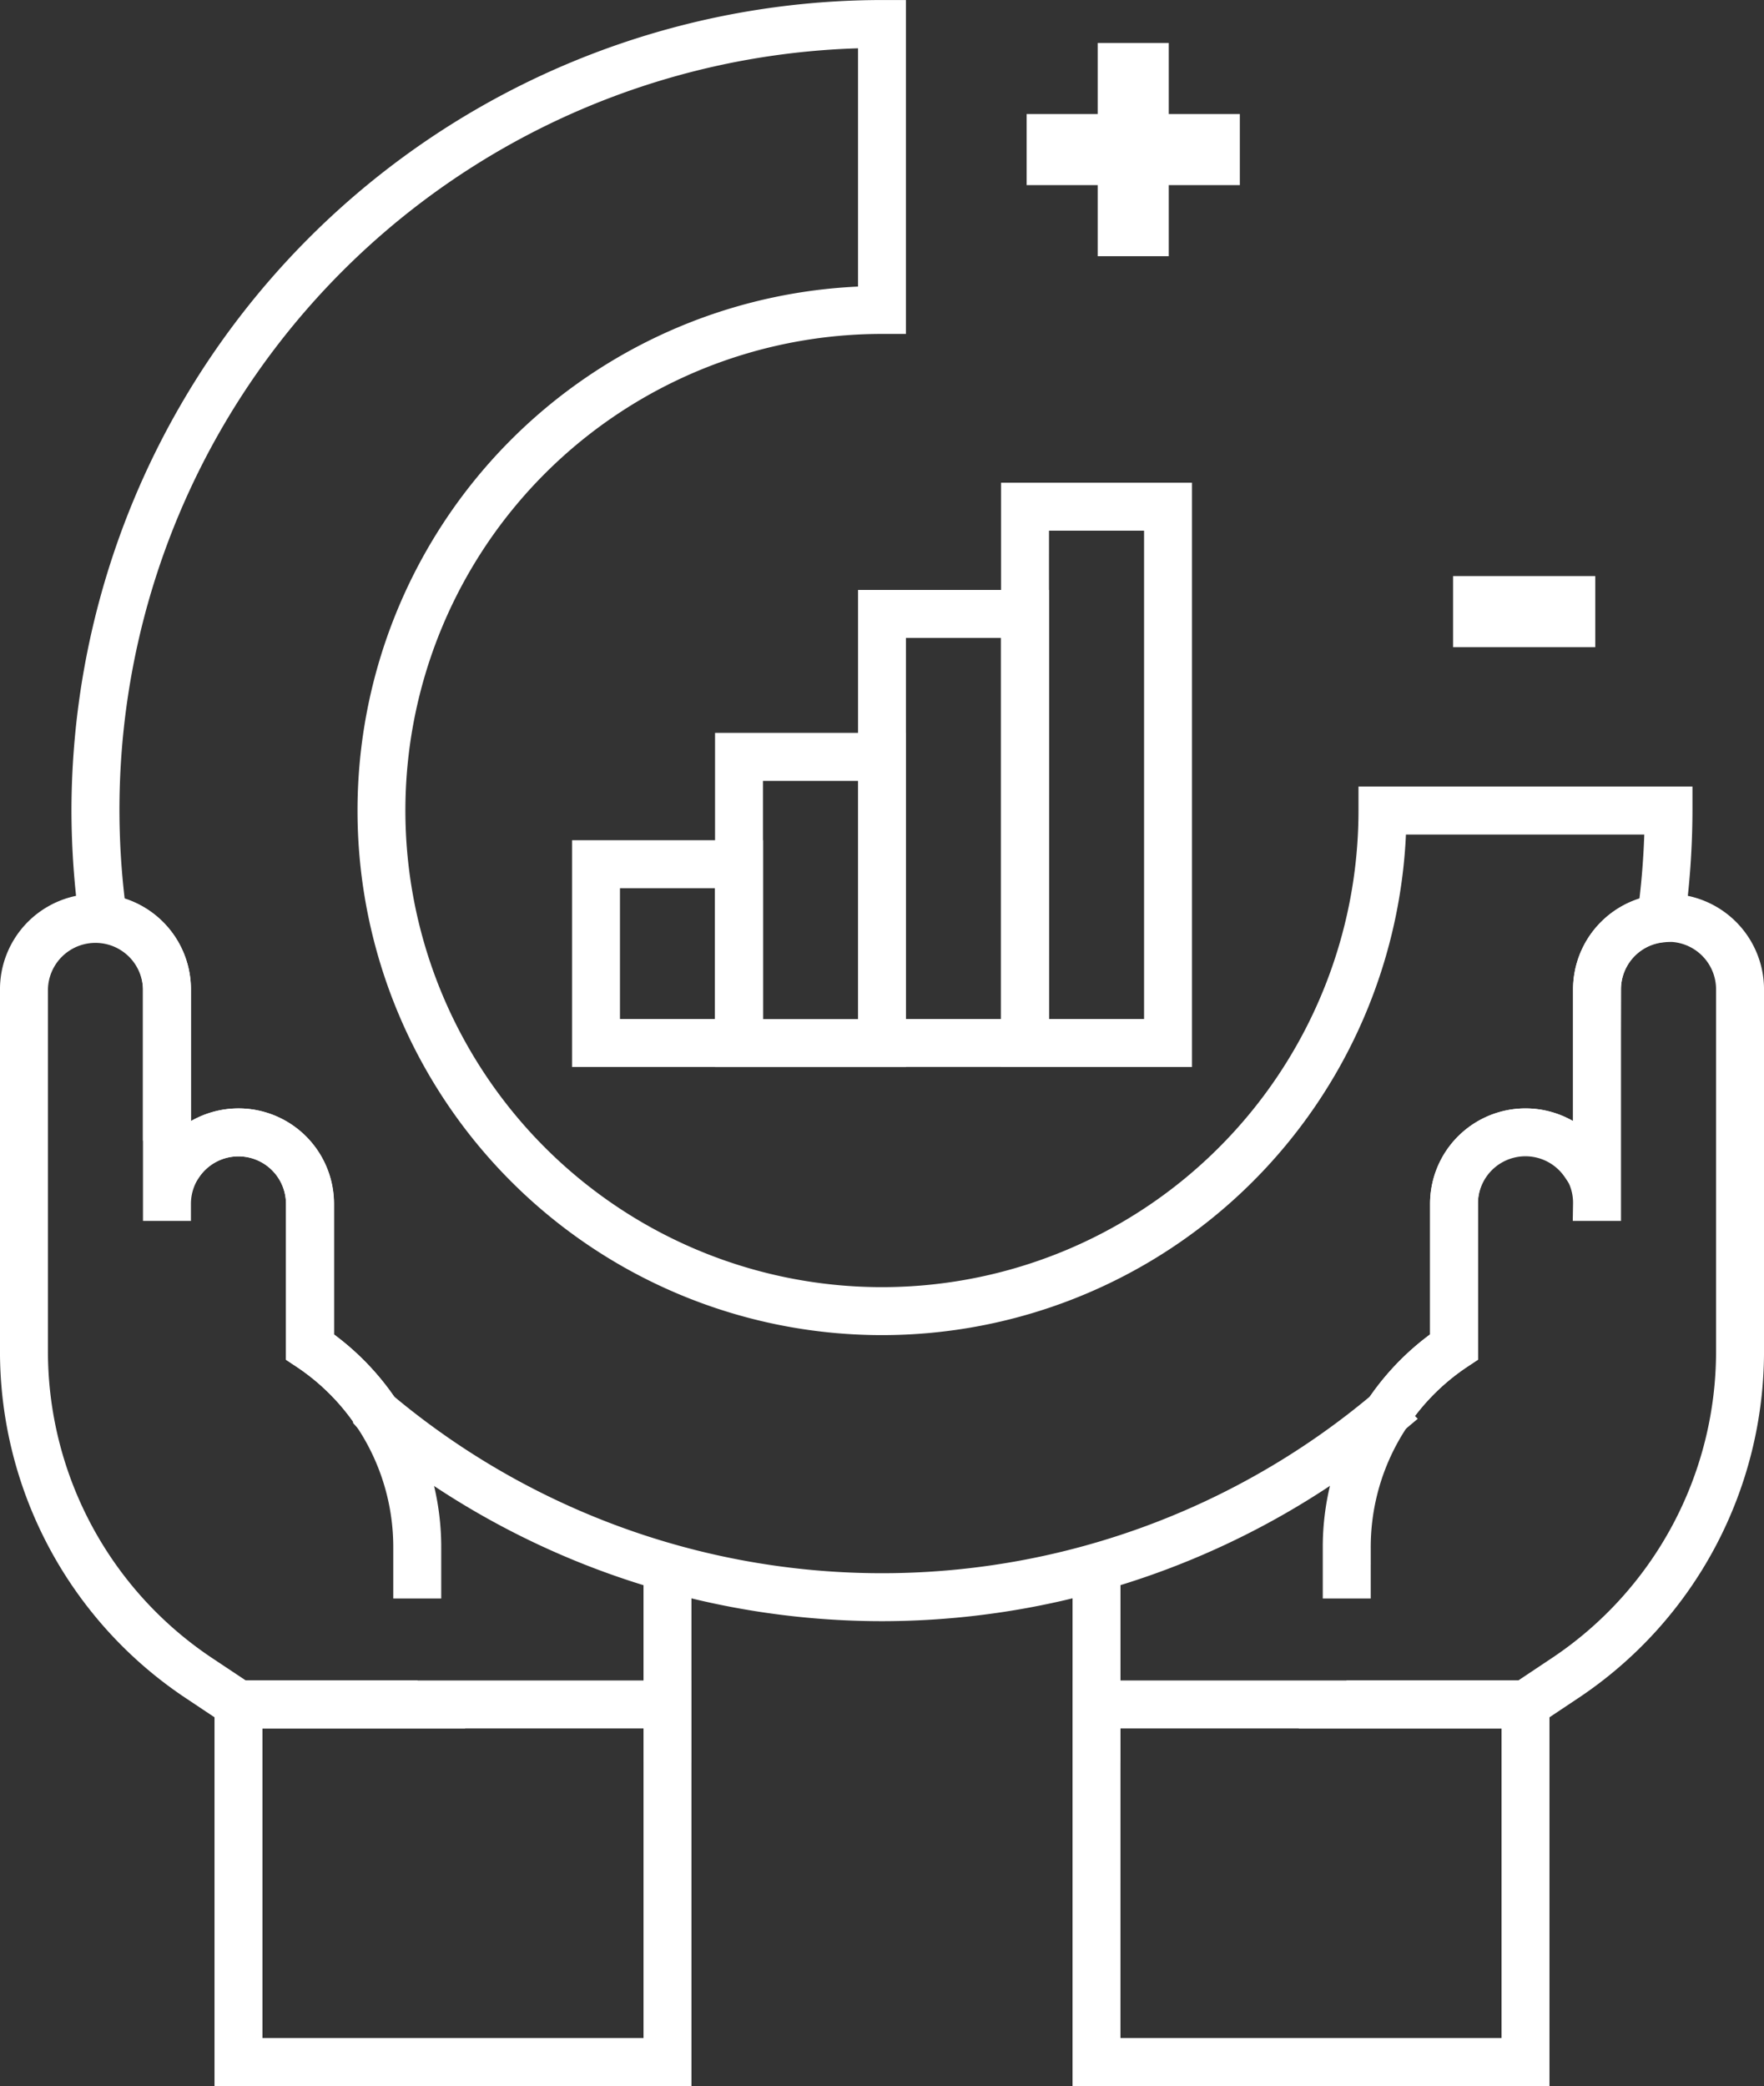 <svg xmlns="http://www.w3.org/2000/svg" width="103.475" height="122.348" viewBox="0 0 103.475 122.348">
  <rect x="0" y="0" width="103.475" height="122.348" fill="#333333" stroke="none"/>
  <g id="Group_4952" data-name="Group 4952" transform="translate(-88.904 -2956.652)">
    <path id="Path_3300" data-name="Path 3300" d="M384,152h8.339v4.169H384Z" transform="translate(-209.858 2838.442)" fill="#fff"/>
    <path id="Path_3301" data-name="Path 3301" d="M292.169,32v4.169H288v4.169h4.169v4.169h4.169V40.339h4.169V36.169h-4.169V32Z" transform="translate(-138.875 2927.171)" fill="#fff"/>
    <g id="Group_4744" data-name="Group 4744" transform="translate(140.235 2992.254)">
      <path id="Path_3996" data-name="Path 3996" d="M279.89,442.163h-9.2V416.185h9.2Zm-8.388-.813h7.576V417H271.5Z" transform="translate(-270.689 -416.185)" fill="#fff" stroke="#fff" stroke-width="2"/>
    </g>
    <g id="Group_4745" data-name="Group 4745" transform="translate(131.847 3000.642)">
      <path id="Path_3997" data-name="Path 3997" d="M269.57,444.1h-9.2V426.5h9.2Zm-8.388-.813h7.576V427.318h-7.576Z" transform="translate(-260.369 -426.505)" fill="#fff" stroke="#fff" stroke-width="2"/>
    </g>
    <g id="Group_4746" data-name="Group 4746" transform="translate(123.458 3006.934)">
      <path id="Path_3998" data-name="Path 3998" d="M259.25,445.544h-9.2v-11.3h9.2Zm-8.389-.813h7.576v-9.672h-7.576Z" transform="translate(-250.048 -434.246)" fill="#fff" stroke="#fff" stroke-width="2"/>
    </g>
    <g id="Group_4747" data-name="Group 4747" transform="translate(148.623 2985.963)">
      <path id="Path_3999" data-name="Path 3999" d="M290.211,440.715h-9.2v-32.27h9.2Zm-8.389-.813H289.4V409.258h-7.576Z" transform="translate(-281.009 -408.445)" fill="#fff" stroke="#fff" stroke-width="2"/>
    </g>
    <g id="Group_4751" data-name="Group 4751" transform="translate(102.487 3056.216)">
      <path id="Path_4002" data-name="Path 4002" d="M250.226,516.661H224.248V494.877h25.978Zm-25.165-.813h24.352V495.69H225.061Z" transform="translate(-224.248 -494.877)" fill="#fff" stroke="#fff" stroke-width="2"/>
    </g>
    <g id="Group_4752" data-name="Group 4752" transform="translate(94.098 2957.652)">
      <path id="Path_4003" data-name="Path 4003" d="M260.47,466.7a46.572,46.572,0,0,1-29.953-10.929l-.075-.083a13.663,13.663,0,0,0-3.754-3.737l-.181-.12,0-8.605a3.787,3.787,0,0,0-6.924-2.123l-.389.572-.311-.618q-.377-.751-.727-1.515l-.037-.169v-8.73a3.77,3.77,0,0,0-3.387-3.745l-.315-.033-.044-.315a47.2,47.2,0,0,1-.448-6.391,46.6,46.6,0,0,1,46.543-46.543h.406V391.2h-.406a28.954,28.954,0,1,0,28.953,28.954v-.406h17.59v.406a47.062,47.062,0,0,1-.449,6.391l-.043.315-.316.033a3.77,3.77,0,0,0-3.387,3.745l-.037,8.9q-.351.763-.728,1.514l-.311.617-.388-.571a3.787,3.787,0,0,0-6.924,2.123l0,8.605-.181.12a13.661,13.661,0,0,0-3.753,3.737l-.075.083A46.572,46.572,0,0,1,260.47,466.7Zm-29.386-11.514a45.7,45.7,0,0,0,58.773,0,14.463,14.463,0,0,1,3.763-3.788l0-8.172a4.6,4.6,0,0,1,7.994-3.107q.2-.416.394-.835v-8.642a4.579,4.579,0,0,1,3.8-4.509,46.278,46.278,0,0,0,.4-5.57H290.234a29.766,29.766,0,1,1-30.17-30.17V374.428a45.676,45.676,0,0,0-44.924,51.706,4.579,4.579,0,0,1,3.794,4.509v8.641q.194.421.4.836a4.6,4.6,0,0,1,7.994,3.107l0,8.172A14.454,14.454,0,0,1,231.084,455.185Z" transform="translate(-213.927 -373.614)" fill="#fff" stroke="#fff" stroke-width="2"/>
    </g>
    <g id="Group_4753" data-name="Group 4753" transform="translate(152.817 3056.216)">
      <path id="Path_4004" data-name="Path 4004" d="M312.147,516.661H286.169V494.877h25.978Zm-25.166-.813h24.353V495.69H286.982Z" transform="translate(-286.169 -494.877)" fill="#fff" stroke="#fff" stroke-width="2"/>
    </g>
    <g id="Group_4754" data-name="Group 4754" transform="translate(127.652 3048.594)">
      <rect id="Rectangle_1046" data-name="Rectangle 1046" width="0.813" height="10.418" transform="translate(0 0)" fill="#fff" stroke="#fff" stroke-width="2"/>
    </g>
    <g id="Group_4755" data-name="Group 4755" transform="translate(152.818 3048.594)">
      <rect id="Rectangle_1047" data-name="Rectangle 1047" width="0.813" height="10.418" transform="translate(0 0)" fill="#fff" stroke="#fff" stroke-width="2"/>
    </g>
    <g id="Group_4756" data-name="Group 4756" transform="translate(89.904 3010.079)">
      <path id="Path_4005" data-name="Path 4005" d="M231.835,484.252h-9.956l-2.208-1.472a22.617,22.617,0,0,1-10.092-18.856V442.717a3.788,3.788,0,0,1,7.575,0V455.3h.813a3.788,3.788,0,0,1,7.576,0l0,8.605.181.12a13.7,13.7,0,0,1,6.112,11.42v2h.813v-2a14.5,14.5,0,0,0-6.294-11.974l0-8.172a4.6,4.6,0,0,0-8.389-2.608v-9.975a4.6,4.6,0,1,0-9.2,0v21.208a23.429,23.429,0,0,0,10.454,19.533l2.412,1.609h11.015Z" transform="translate(-208.767 -438.116)" fill="#fff" stroke="#fff" stroke-width="2"/>
    </g>
    <g id="Group_4757" data-name="Group 4757" transform="translate(167.498 3010.079)">
      <path id="Path_4006" data-name="Path 4006" d="M323.51,438.116a4.607,4.607,0,0,0-4.6,4.6v9.975a4.6,4.6,0,0,0-8.388,2.608l0,8.172a14.506,14.506,0,0,0-6.293,11.974v2c.271,0,.813,0,.813,0v-2a13.7,13.7,0,0,1,6.112-11.42l.181-.12,0-8.605a3.788,3.788,0,1,1,7.575,0h.813V442.717a3.788,3.788,0,0,1,7.576,0v21.208a22.617,22.617,0,0,1-10.092,18.856L315,484.253h-9.956l-.813.813h11.015l2.412-1.609a23.43,23.43,0,0,0,10.454-19.533V442.717A4.606,4.606,0,0,0,323.51,438.116Z" transform="translate(-304.23 -438.116)" fill="#fff" stroke="#fff" stroke-width="2"/>
    </g>
  </g>
</svg>
